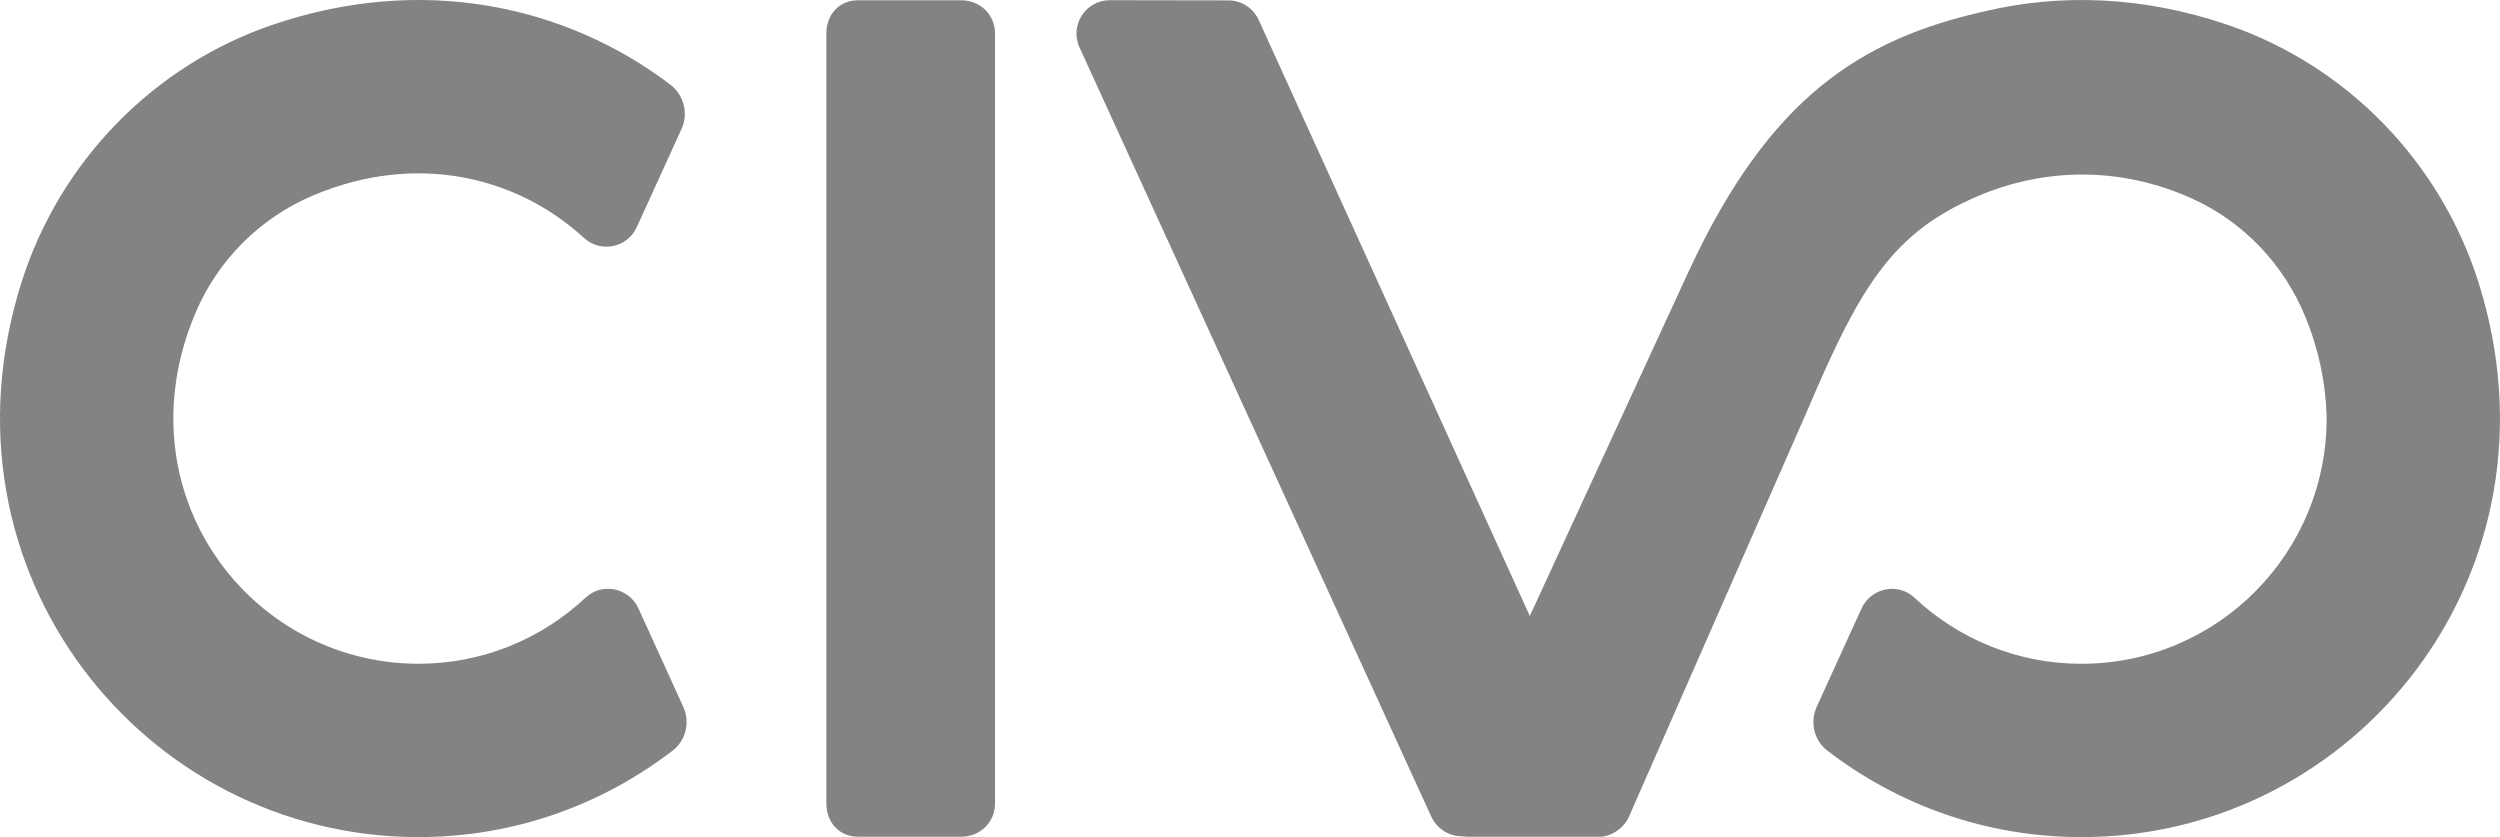 <svg enable-background="new 0 0 711.364 238.193" height="238.19" viewBox="0 0 711.364 238.193" width="711.36" xmlns="http://www.w3.org/2000/svg"><g fill="#838383"><path d="m273.54.081h-29.424c-5.424 0-8.981 4.179-8.981 9.423v219.13c0 5.245 3.557 9.447 8.981 9.447h29.424c5.424 0 9.595-4.202 9.595-9.447v-219.13c0-5.244-4.171-9.423-9.595-9.423"/><path d="m181.66 173.12c-2.671-5.858-10.327-7.473-15.027-3.072-12.446 11.658-29.136 18.819-47.538 18.819-48.218 0-85.012-48.909-63.477-99.824 6.365-15.049 18.442-27.092 33.495-33.446 29.421-12.422 58.048-5.346 77.037 12.095 4.749 4.361 12.365 2.813 15.04-3.054l12.744-27.956c2.039-4.475.631-9.722-3.292-12.686-29.855-22.561-70.607-31.418-113.08-16.946-34.09 11.614-60.672 39.102-71.497 73.451-25.894 82.163 34.749 157.69 113.03 157.69 27.245 0 52.286-9.214 72.327-24.633 3.786-2.913 4.973-8.113 2.991-12.462z"/><path d="m705.3 80.503c-10.826-34.349-37.408-61.837-71.498-73.451-24.127-8.221-47.697-8.905-69.033-3.835-35.584 7.946-61.357 24.817-84.01 73.453l-45.455 98.599-77.152-169.6c-1.541-3.381-4.912-5.554-8.626-5.56l-33.706-.053c-6.917-.012-11.524 7.142-8.653 13.436l100.06 218.79c1.543 3.383 4.918 5.67 8.635 5.671l1.637.131h37.84c.762 0 1.523-.157 2.244-.402 2.605-.888 4.799-2.745 5.939-5.312 0 0 50.098-114.03 50.68-115.4 15.244-35.948 24.496-50.922 48.691-61.206 18.307-7.779 39.955-8.727 60.885.754 14.57 6.599 26.027 18.656 32.123 33.442 3.855 9.254 5.801 18.769 6.121 28.143.545 38.991-30.891 70.772-69.758 70.772-18.402 0-35.092-7.162-47.539-18.819-4.699-4.401-12.355-2.787-15.025 3.071l-12.755 27.977c-1.982 4.348-.795 9.547 2.992 12.461 20.041 15.418 45.082 24.633 72.326 24.633 78.283-.001 138.93-75.528 113.03-157.69"/></g></svg>